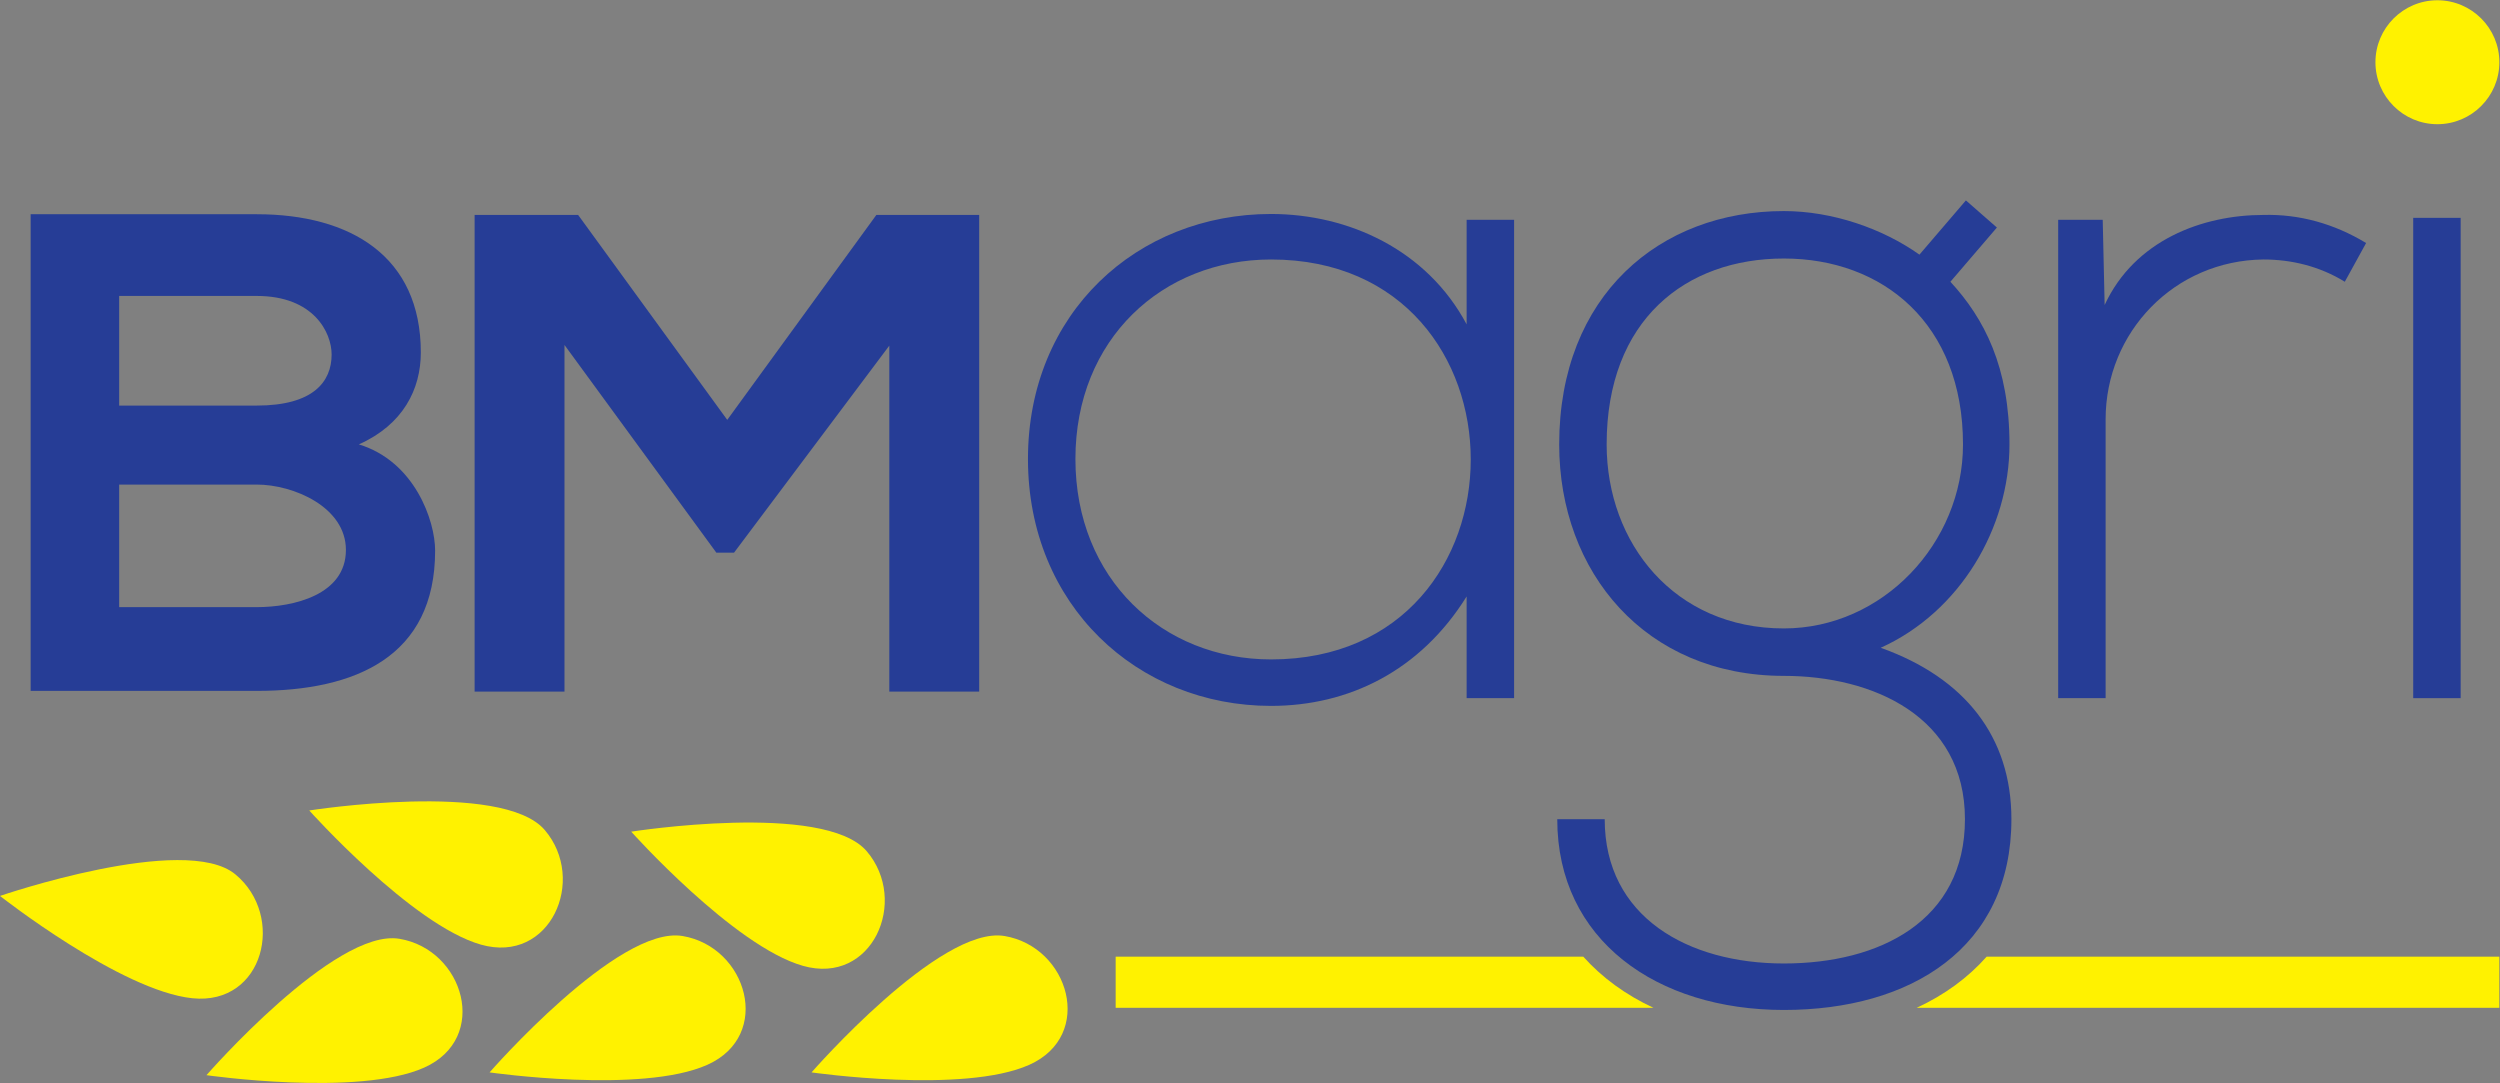 <?xml version="1.0" encoding="UTF-8" standalone="no"?>
<svg
   xmlns:dc="http://purl.org/dc/elements/1.1/"
   xmlns:cc="http://creativecommons.org/ns#"
   xmlns:rdf="http://www.w3.org/1999/02/22-rdf-syntax-ns#"
   xmlns:svg="http://www.w3.org/2000/svg"
   xmlns="http://www.w3.org/2000/svg"
   xmlns:sodipodi="http://sodipodi.sourceforge.net/DTD/sodipodi-0.dtd"
   xmlns:inkscape="http://www.inkscape.org/namespaces/inkscape"
   version="1.1"
   id="svg2"
   xml:space="preserve"
   width="1012.213"
   height="438.48"
   viewBox="0 0 1012.213 438.48"
   sodipodi:docname="bm_agri_logo.eps"><rect x="0" y="0" width="1012.213" height="438.48" fill="#808080" stroke="none"/><defs
     id="defs6" /><sodipodi:namedview
     pagecolor="#ffffff"
     bordercolor="#666666"
     borderopacity="1"
     objecttolerance="10"
     gridtolerance="10"
     guidetolerance="10"
     inkscape:pageopacity="0"
     inkscape:pageshadow="2"
     inkscape:window-width="640"
     inkscape:window-height="480"
     id="namedview4" /><g
     id="g10"
     inkscape:groupmode="layer"
     inkscape:label="ink_ext_XXXXXX"
     transform="matrix(1.333,0,0,-1.333,0,438.48)"><g
       id="g12"
       transform="scale(0.1)"><path
         d="m 5938.64,296.82 c -0.13,-0.101 -0.26,-0.211 -0.4,-0.308 0.14,0.097 0.27,0.207 0.4,0.308"
         style="fill:#231f20;fill-opacity:1;fill-rule:nonzero;stroke:none"
         id="path14" /><path
         d="m 5989.35,338.191 c -0.18,-0.16 -0.36,-0.339 -0.55,-0.5 0.19,0.18 0.36,0.34 0.55,0.5"
         style="fill:#231f20;fill-opacity:1;fill-rule:nonzero;stroke:none"
         id="path16" /><path
         d="m 5882.79,260.191 c -0.12,-0.082 -0.23,-0.152 -0.33,-0.211 0.1,0.059 0.21,0.129 0.33,0.211"
         style="fill:#231f20;fill-opacity:1;fill-rule:nonzero;stroke:none"
         id="path18" /><path
         d="M 4809.08,383.602 H 3388.71 V 228.289 h 1633.55 v 0 c -84.13,39.16 -155.99,91.512 -213.18,155.313"
         style="fill:#fff200;fill-opacity:1;fill-rule:nonzero;stroke:none"
         id="path20" /><path
         d="m 5988.8,337.691 c -15.83,-14.382 -32.57,-28.011 -50.16,-40.871 17.59,12.879 34.31,26.489 50.16,40.871"
         style="fill:#231f20;fill-opacity:1;fill-rule:nonzero;stroke:none"
         id="path22" /><path
         d="m 6033.98,383.371 c -13.98,-15.762 -28.87,-30.832 -44.63,-45.18 15.76,14.368 30.65,29.399 44.63,45.18"
         style="fill:#231f20;fill-opacity:1;fill-rule:nonzero;stroke:none"
         id="path24" /><path
         d="m 5822.4,228.641 c 20.81,9.66 40.83,20.078 60.06,31.339 -19.21,-11.261 -39.25,-21.679 -60.06,-31.339"
         style="fill:#231f20;fill-opacity:1;fill-rule:nonzero;stroke:none"
         id="path26" /><path
         d="m 361.965,1445.29 h 417.777 c 111.703,0 270.948,37.25 270.948,173.74 0,130.31 -159.245,198.56 -270.948,198.56 H 361.965 Z m 0,612.22 h 417.777 c 171.676,0 227.528,72.4 227.528,155.13 0,66.18 -53.793,177.88 -227.528,177.88 H 361.965 Z m 916.245,161.34 c 0,-111.7 -53.78,-219.25 -188.21,-279.23 169.58,-51.7 231.65,-231.65 231.65,-322.65 0,-322.63 -242,-426.07 -541.908,-426.07 -229.574,0 -457.086,0 -686.676,0 v 1447.81 c 227.532,0 457.102,0 686.676,0 285.438,0 498.468,-128.23 498.468,-419.86"
         style="fill:#263d96;fill-opacity:1;fill-rule:nonzero;stroke:none"
         id="path28" /><path
         d="m 2701.16,2239.52 -471.58,-628.77 h -53.75 L 1714.59,2241.6 V 1188.82 h -273.01 v 1447.81 h 314.38 l 452.96,-622.55 452.95,622.55 h 312.3 V 1188.82 h -273.01 v 1050.7"
         style="fill:#263d96;fill-opacity:1;fill-rule:nonzero;stroke:none"
         id="path30" /><path
         d="m 3266.47,1895.34 c 0,-364.69 264.73,-608.84 594.14,-608.84 808.84,0 808.84,1214.75 0,1214.75 -329.41,0 -594.14,-241.18 -594.14,-605.91 z m 1332.42,726.51 c 0,-485.31 0,-967.69 0,-1453 h -144.14 v 308.85 c -141.16,-226.52 -358.81,-332.36 -594.14,-332.36 -405.9,0 -738.26,305.85 -738.26,750 0,444.15 332.36,744.15 738.26,744.15 235.33,0 473.54,-108.83 594.14,-335.3 v 317.66 h 144.14"
         style="fill:#263d96;fill-opacity:1;fill-rule:nonzero;stroke:none"
         id="path32" /><path
         d="m 4880.03,1939.46 c 0,-300.01 205.85,-558.82 538.24,-558.82 300.02,0 544.13,258.81 544.13,558.82 0,367.67 -244.11,564.73 -544.13,564.73 -297.07,0 -538.24,-185.29 -538.24,-564.73 z m 1091.19,741.22 94.14,-82.37 -141.19,-164.7 c 102.95,-111.78 179.42,-258.84 179.42,-494.15 0,-252.93 -150.01,-508.81 -391.21,-617.64 255.93,-91.19 397.08,-270.62 397.08,-520.64 0,-391.168 -305.89,-579.442 -691.19,-579.442 -385.31,0 -688.25,211.782 -688.25,579.442 h 144.11 c 0,-297.071 252.94,-438.258 544.14,-438.258 291.2,0 550.04,129.457 550.04,438.258 0,311.8 -279.44,435.32 -550.04,435.32 -420.59,0 -682.38,314.7 -682.38,702.96 0,452.97 305.89,708.85 682.38,708.85 147.06,0 300.02,-52.94 411.79,-132.35 l 141.16,164.72"
         style="fill:#263d96;fill-opacity:1;fill-rule:nonzero;stroke:none"
         id="path34" /><path
         d="m 6386.77,2621.85 5.87,-258.83 c 91.19,197.06 297.07,273.54 482.39,273.54 108.83,2.93 214.71,-26.48 311.76,-85.3 l -64.69,-117.65 c -76.46,47.05 -161.78,67.64 -247.07,67.64 -270.6,-2.93 -479.44,-220.58 -479.44,-485.31 v -847.09 h -144.1 v 1453 h 135.28"
         style="fill:#263d96;fill-opacity:1;fill-rule:nonzero;stroke:none"
         id="path36" /><path
         d="M 7329.88,2627.74 V 1168.85 h 144.11 v 1458.89 h -144.11"
         style="fill:#263d96;fill-opacity:1;fill-rule:nonzero;stroke:none"
         id="path38" /><path
         d="m 0,568.121 c 0,0 561.23,192.359 714.684,65.707 C 868.102,507.25 802.047,234.922 584.355,257.352 366.699,279.762 0,568.121 0,568.121"
         style="fill:#fff200;fill-opacity:1;fill-rule:nonzero;stroke:none"
         id="path40" /><path
         d="m 627.156,23.691 c 0,0 389.844,447.188 586.034,414.239 196.2,-32.871 275.13,-301.739 75.42,-391.168 C 1088.91,-42.668 627.156,23.691 627.156,23.691"
         style="fill:#fff200;fill-opacity:1;fill-rule:nonzero;stroke:none"
         id="path42" /><path
         d="m 939.352,827.719 c 0,0 586.068,91.953 715.248,-59.367 C 1783.73,617.02 1671.35,360.371 1460.85,420.18 1250.42,480.059 939.352,827.719 939.352,827.719"
         style="fill:#fff200;fill-opacity:1;fill-rule:nonzero;stroke:none"
         id="path44" /><path
         d="m 1487.08,32.141 c 0,0 389.84,447.199 586.05,414.25 196.18,-32.911 275.13,-301.782 75.42,-391.172 -199.71,-89.481 -661.47,-23.078 -661.47,-23.078"
         style="fill:#fff200;fill-opacity:1;fill-rule:nonzero;stroke:none"
         id="path46" /><path
         d="m 1917.3,763.32 c 0,0 586.08,91.961 715.25,-59.371 C 2761.67,552.59 2649.3,295.941 2438.82,355.781 2228.36,415.629 1917.3,763.32 1917.3,763.32"
         style="fill:#fff200;fill-opacity:1;fill-rule:nonzero;stroke:none"
         id="path48" /><path
         d="m 2465.02,32.141 c 0,0 389.87,447.199 586.06,414.25 C 3247.26,413.48 3326.21,144.609 3126.5,55.219 2926.79,-34.262 2465.02,32.141 2465.02,32.141"
         style="fill:#fff200;fill-opacity:1;fill-rule:nonzero;stroke:none"
         id="path50" /><path
         d="m 7403.35,2912.18 h -0.03 c -103.76,0 -188.17,84.44 -188.17,188.22 0,103.78 84.44,188.21 188.2,188.21 103.76,0 188.21,-84.43 188.21,-188.21 0,-103.78 -84.45,-188.22 -188.21,-188.22"
         style="fill:#fff200;fill-opacity:1;fill-rule:nonzero;stroke:none"
         id="path52" /><path
         d="m 6034.19,383.602 c -0.06,-0.082 -0.14,-0.141 -0.21,-0.231 -13.98,-15.781 -28.87,-30.812 -44.63,-45.18 -0.19,-0.16 -0.36,-0.32 -0.55,-0.5 -15.85,-14.382 -32.57,-27.992 -50.16,-40.871 -0.13,-0.101 -0.26,-0.211 -0.4,-0.308 -17.64,-12.903 -36.14,-24.981 -55.45,-36.321 -0.12,-0.082 -0.23,-0.152 -0.33,-0.211 -19.23,-11.261 -39.25,-21.679 -60.06,-31.339 -0.25,-0.102 -0.42,-0.243 -0.67,-0.352 h 1769.8 V 383.602 H 6034.19"
         style="fill:#fff200;fill-opacity:1;fill-rule:nonzero;stroke:none"
         id="path54" /></g></g></svg>
